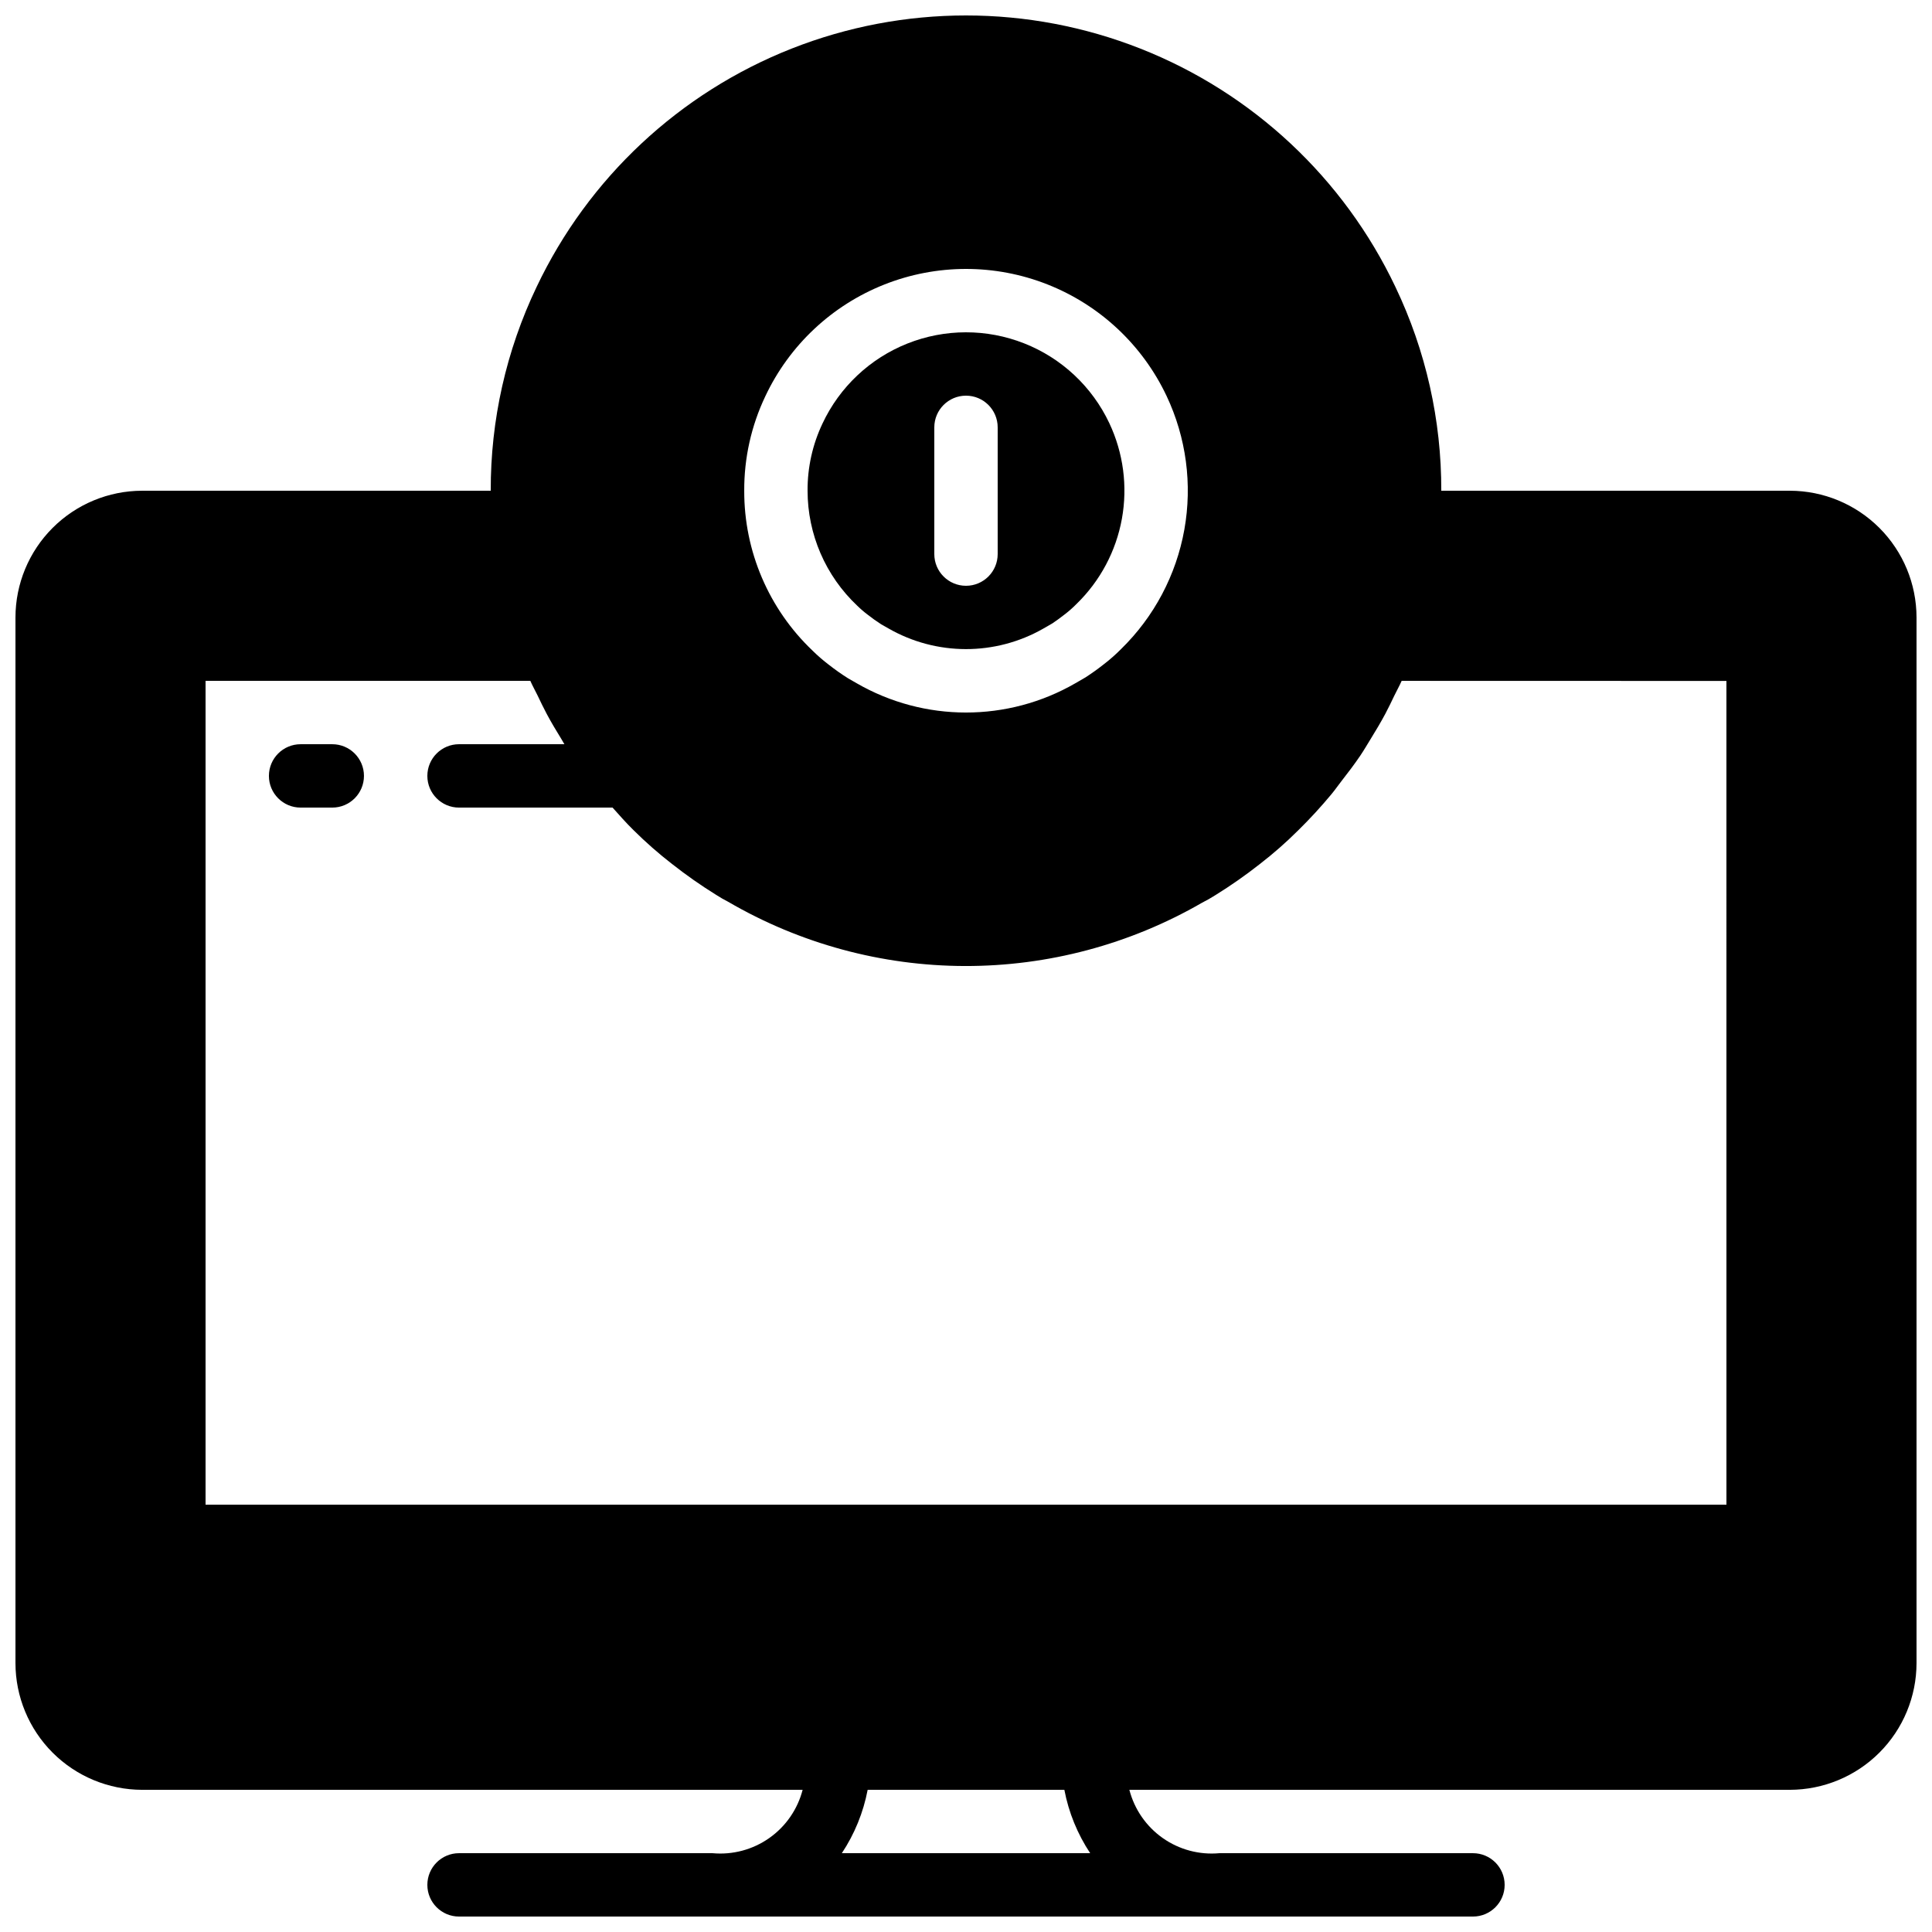 <?xml version="1.0" encoding="UTF-8"?>
<!-- Uploaded to: ICON Repo, www.svgrepo.com, Generator: ICON Repo Mixer Tools -->
<svg width="800px" height="800px" version="1.1" viewBox="144 144 512 512" xmlns="http://www.w3.org/2000/svg">
 <defs>
  <clipPath id="a">
   <path d="m148.09 148.09h503.81v503.81h-503.81z"/>
  </clipPath>
 </defs>
 <path d="m223.66 358.02h8.398c4.637 0 8.395-3.762 8.395-8.398 0-4.637-3.758-8.395-8.395-8.395h-8.398c-4.637 0-8.395 3.758-8.395 8.395 0 4.637 3.758 8.398 8.395 8.398z"/>
 <g clip-path="url(#a)">
  <path d="m618.32 274.05h-92.367c0.059-18.68-4.09-37.133-12.141-53.988-13.699-28.859-37.844-51.438-67.559-63.168-29.715-11.727-62.773-11.73-92.488-0.004-29.715 11.723-53.863 34.301-67.562 63.156-8.059 16.859-12.211 35.32-12.152 54.004h-92.367c-8.902 0.008-17.441 3.551-23.738 9.848s-9.84 14.832-9.848 23.738v277.1c0.008 8.902 3.551 17.441 9.848 23.738s14.836 9.836 23.738 9.848h175.02c-1.336 5.18-4.477 9.711-8.852 12.789s-9.703 4.496-15.027 4.004h-67.176c-4.637 0-8.395 3.758-8.395 8.398 0 4.637 3.758 8.395 8.395 8.395h268.7c4.637 0 8.398-3.758 8.398-8.395 0-4.641-3.762-8.398-8.398-8.398h-67.176c-5.324 0.492-10.652-0.926-15.027-4.004s-7.512-7.609-8.852-12.789h175.02c8.906-0.012 17.441-3.551 23.738-9.848 6.297-6.297 9.84-14.836 9.848-23.738v-277.1c-0.008-8.906-3.551-17.441-9.848-23.738-6.297-6.297-14.832-9.84-23.738-9.848zm-271.51-25.023c6.363-13.516 17.629-24.105 31.516-29.613 13.887-5.508 29.348-5.523 43.246-0.043 13.895 5.481 25.188 16.043 31.574 29.547 5.223 11.039 6.867 23.43 4.715 35.449-2.156 12.023-8.004 23.07-16.734 31.609-1.41 1.426-2.914 2.758-4.5 3.981-1.746 1.379-3.32 2.496-4.961 3.559l-2.723 1.578c-17.938 10.328-40.02 10.312-57.941-0.039l-2.238-1.285c-1.754-1.102-3.449-2.297-5.078-3.574-1.52-1.152-2.961-2.398-4.32-3.738-11.621-11.039-18.184-26.379-18.137-42.406-0.043-8.656 1.863-17.207 5.582-25.023zm20.285 386.09c3.375-5.086 5.699-10.797 6.844-16.793h52.129c1.145 5.996 3.473 11.707 6.844 16.793zm234.43-92.363h-403.05v-218.32h86.066c0.586 1.336 1.305 2.59 1.934 3.898 0.785 1.641 1.566 3.281 2.422 4.883 1.203 2.258 2.519 4.441 3.856 6.613 0.281 0.461 0.527 0.941 0.816 1.398h-27.922c-4.637 0-8.395 3.762-8.395 8.398 0 4.637 3.758 8.398 8.395 8.398h40.688c1.805 2.008 3.574 4.039 5.519 5.941 3.246 3.231 6.691 6.254 10.316 9.055 3.711 2.918 7.582 5.629 11.594 8.117 1.035 0.672 2.102 1.285 3.199 1.844 19.051 11.105 40.695 16.977 62.746 17.027 22.051 0.047 43.723-5.734 62.82-16.758 1.238-0.625 2.445-1.312 3.617-2.059 4.023-2.496 7.91-5.215 11.637-8.141 3.617-2.789 7.055-5.805 10.289-9.031 3.078-3.023 5.996-6.199 8.754-9.52 0.938-1.121 1.762-2.32 2.656-3.469 1.738-2.234 3.457-4.477 5.035-6.816 0.949-1.41 1.801-2.879 2.691-4.324 1.355-2.203 2.688-4.418 3.91-6.707 0.84-1.574 1.609-3.191 2.383-4.809 0.633-1.324 1.363-2.59 1.953-3.938l86.066 0.023z"/>
 </g>
 <path d="m374.04 306.97c1.066 0.84 2.133 1.602 3.477 2.473l1.91 1.086c12.715 7.305 28.352 7.32 41.082 0.043l2.402-1.383c0.844-0.562 2.027-1.41 3.379-2.469 1.07-0.832 2.086-1.734 3.039-2.703 6.246-6.086 10.438-13.973 11.988-22.555 1.551-8.582 0.383-17.434-3.336-25.324-4.559-9.664-12.633-17.227-22.57-21.145-9.941-3.922-21.004-3.906-30.934 0.043-9.93 3.949-17.977 11.535-22.512 21.211-2.637 5.562-3.988 11.645-3.949 17.801 0.004 11.531 4.762 22.551 13.152 30.461 0.902 0.883 1.859 1.707 2.871 2.461zm17.562-49.715c0-4.641 3.758-8.398 8.398-8.398 4.637 0 8.395 3.758 8.395 8.398v33.586c0 4.637-3.758 8.398-8.395 8.398-4.641 0-8.398-3.762-8.398-8.398z"/>
</svg>